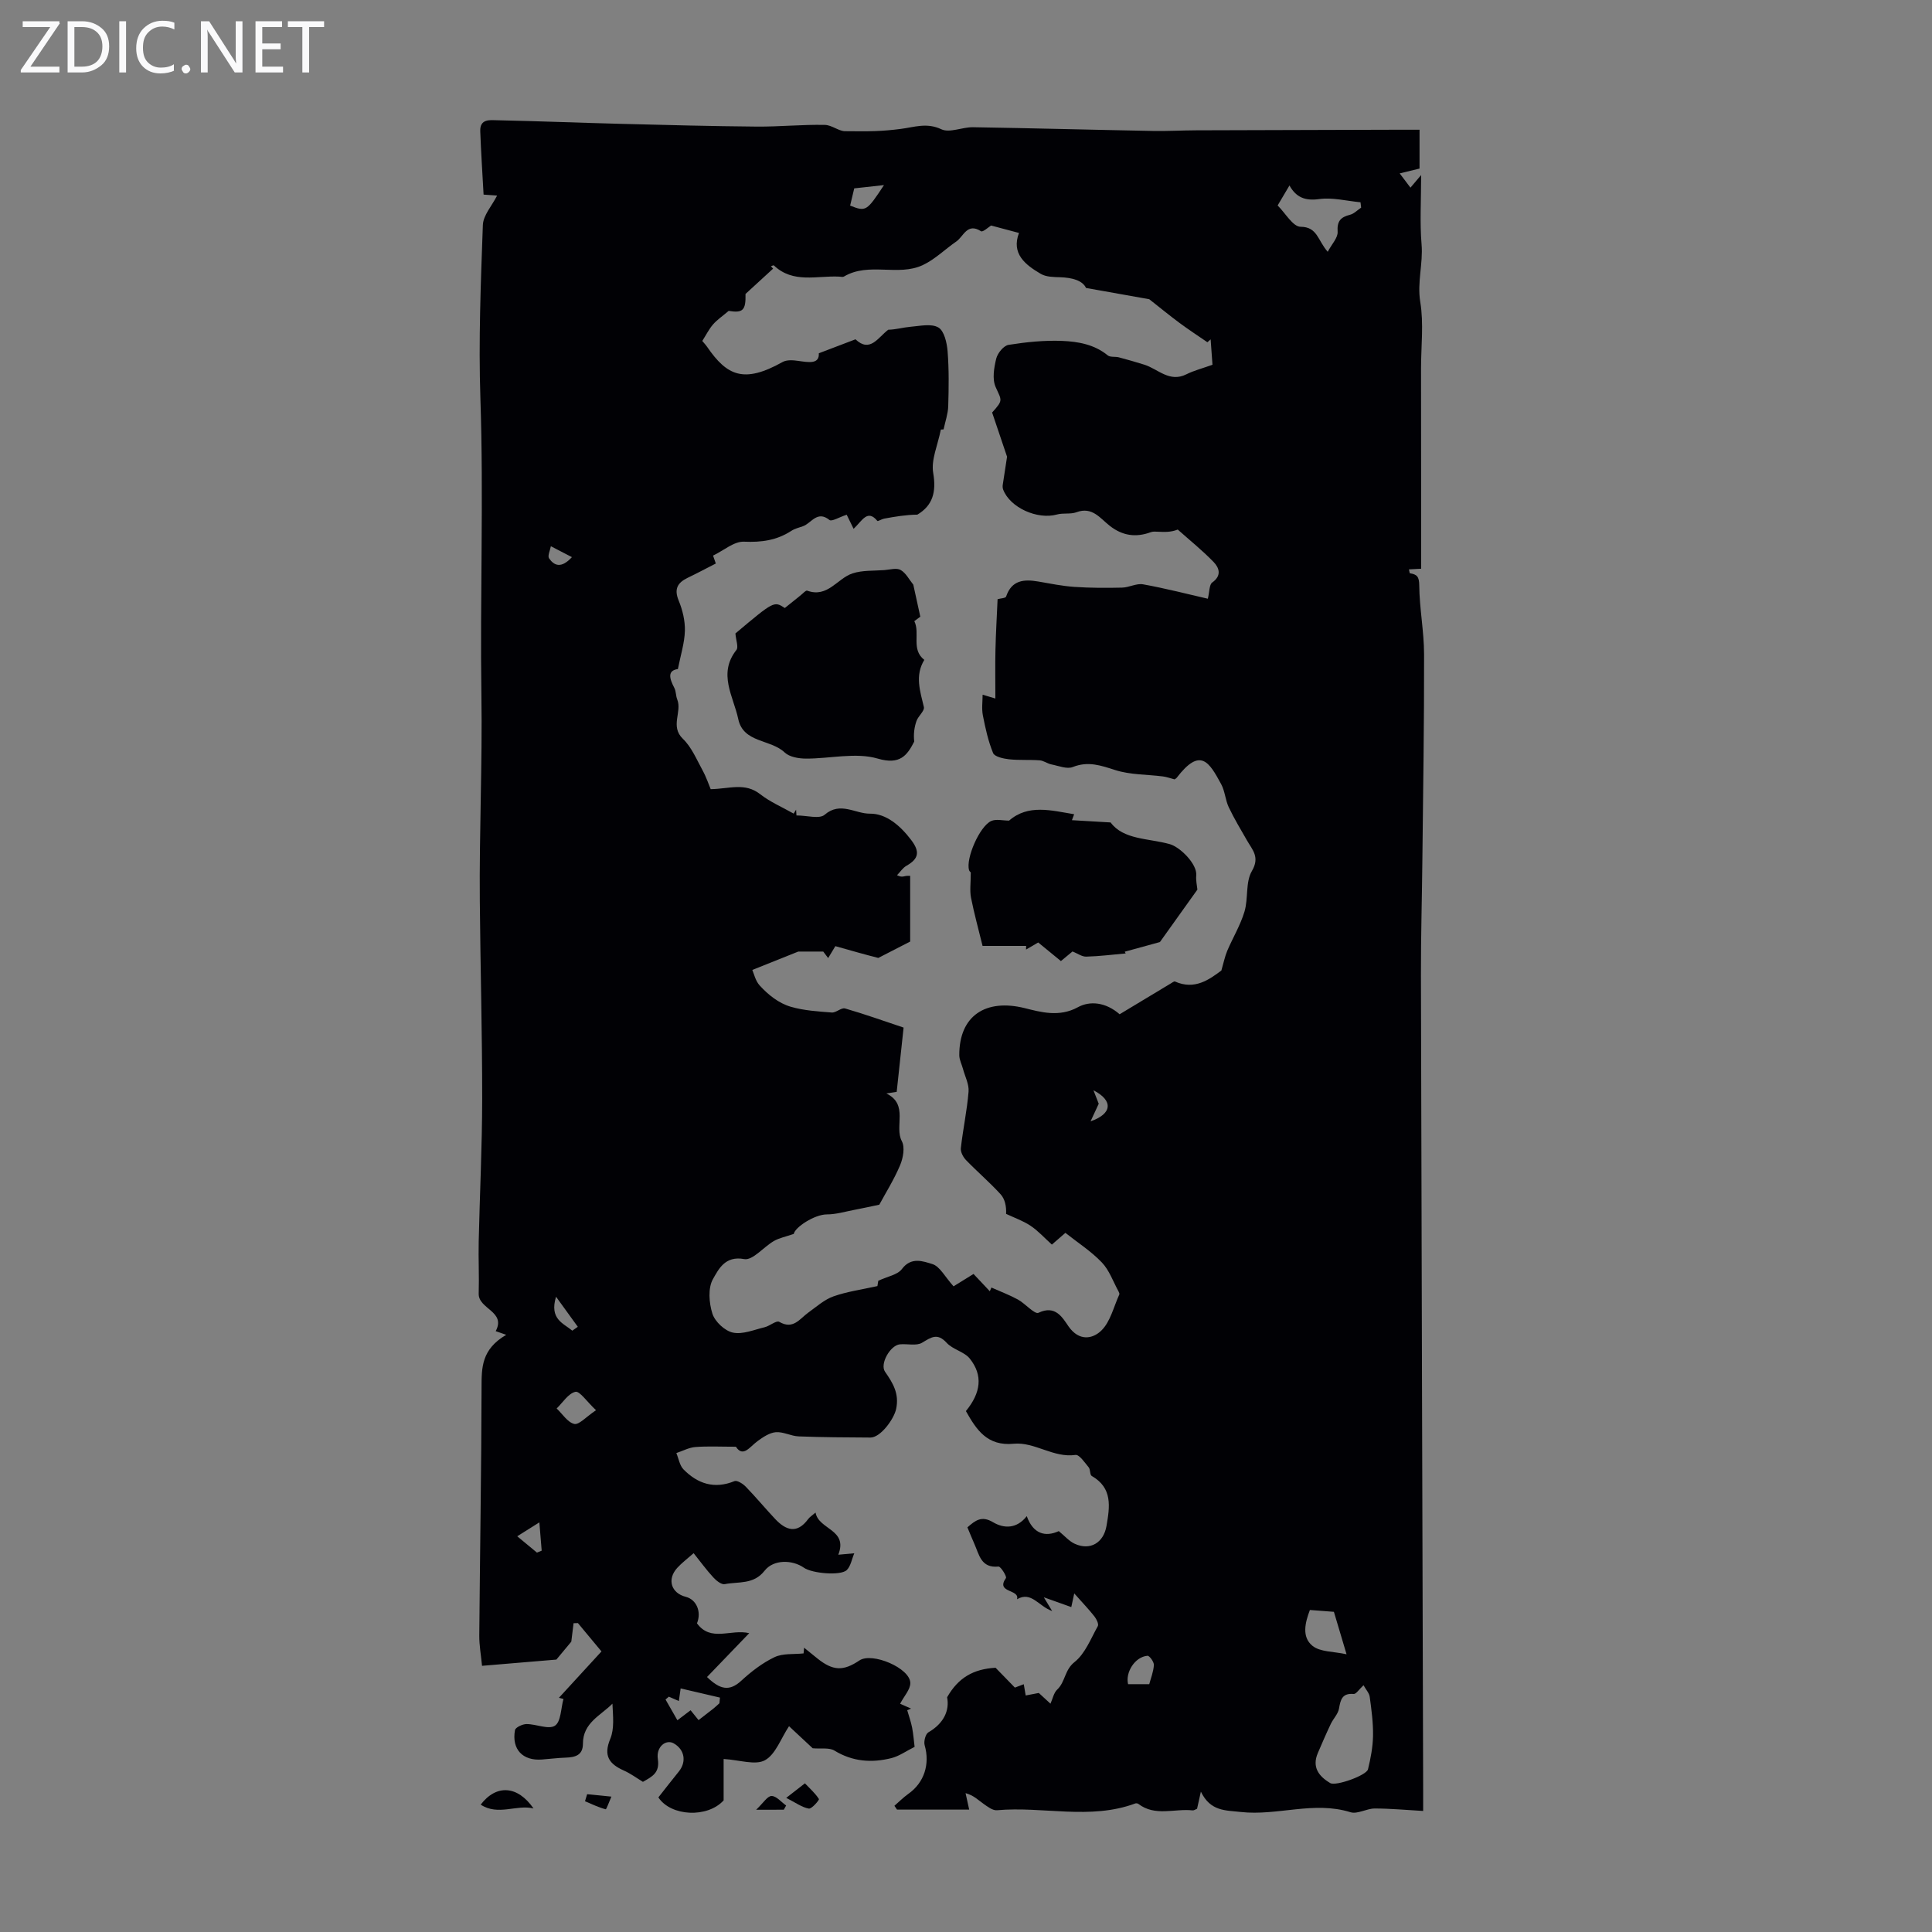 <svg enable-background="new 0 0 400 400" viewBox="0 0 400 400" xmlns="http://www.w3.org/2000/svg"><rect x="0" y="0" width="400" height="400" fill="#808080" stroke="none"/><g fill="#fafafb"><path d="m12.4 4.8-6.1 9h6v1.2h-8v-.5l6.1-8.9h-5.7v-1.2h7.6v.4z"/><path d="m14 15v-10.6h3c1.6 0 2.9.5 4 1.4s1.6 2.2 1.6 3.8-.5 3-1.6 3.9-2.4 1.5-4 1.5zm1.4-9.4v8.2h1.6c1.3 0 2.4-.4 3.1-1.1s1.1-1.8 1.1-3.1-.4-2.3-1.2-3-1.8-1-3.1-1z"/><path d="m26.1 4.4v10.6h-1.4v-10.6z"/><path d="m36.1 14.6c-.8.4-1.8.6-2.9.6-1.5 0-2.7-.5-3.6-1.4s-1.4-2.2-1.4-3.8c0-1.7.5-3.1 1.5-4.1s2.3-1.6 3.9-1.6c1 0 1.8.1 2.5.4v1.4c-.8-.4-1.6-.6-2.5-.6-1.2 0-2.1.4-2.9 1.2s-1.1 1.8-1.1 3.2c0 1.3.3 2.3 1 3s1.6 1.1 2.7 1.1c1 0 2-.2 2.7-.7v1.3z"/><path d="m37.6 14.3c0-.2.1-.5.3-.6s.4-.3.6-.3c.3 0 .5.1.6.3s.3.4.3.6-.1.4-.3.6-.4.3-.6.3c-.3 0-.5-.1-.6-.3s-.3-.4-.3-.6z"/><path d="m50.2 15h-1.6l-5.3-8.2c-.2-.2-.3-.5-.4-.7 0 .2.1.7.1 1.5v7.4h-1.4v-10.6h1.7l5.2 8.1c.2.4.4.6.4.7 0-.3-.1-.8-.1-1.5v-7.3h1.4z"/><path d="m58.6 15h-5.7v-10.6h5.5v1.2h-4.1v3.4h3.8v1.2h-3.8v3.6h4.3z"/><path d="m67.1 5.6h-3.1v9.4h-1.4v-9.4h-3v-1.2h7.5z"/></g><path d="m199.98 292.15c3.12-3.82 3.56-7.4.81-10.86-1.15-1.44-3.52-1.88-4.79-3.27-1.94-2.12-3.2-1.15-5.1-.02-1.18.7-3.05.18-4.59.33-1.99.19-4.2 4.06-3.07 5.68 1.65 2.36 2.96 4.53 2.3 7.68-.43 2.09-3.23 5.95-5.33 5.94-4.95-.03-9.89-.05-14.84-.24-1.59-.06-3.2-.99-4.74-.87-1.31.11-2.66 1.02-3.79 1.85-1.64 1.2-2.99 3.45-4.48 1.16-3.16 0-5.79-.14-8.38.06-1.34.1-2.64.82-3.95 1.25.48 1.14.68 2.56 1.48 3.38 2.94 2.99 6.4 4.13 10.56 2.43.55-.22 1.75.55 2.34 1.16 2.09 2.16 4.01 4.48 6.07 6.67 2.23 2.37 4.53 3.17 6.84.03.32-.44.83-.74 1.53-1.35.63 3.57 6.78 3.44 4.71 8.73 1.25-.11 2.17-.2 3.31-.3-.52 1.23-.73 2.64-1.54 3.46-1.23 1.24-7.19.72-8.89-.47-2.42-1.69-6.3-1.73-8.13.61-2.28 2.93-5.42 2.23-8.25 2.79-.69.14-1.78-.73-2.39-1.41-1.42-1.54-2.66-3.25-4.06-5-1.3 1.15-2.46 2.01-3.41 3.06-2.14 2.37-1.25 5.21 1.8 5.98 2.2.56 3.28 3.12 2.3 5.48 2.88 3.95 7.03 1.12 10.82 2.04-2.96 3.07-5.81 6.03-8.74 9.08 2.67 2.59 4.62 3.04 7.08.78 2.06-1.9 4.38-3.69 6.89-4.89 1.74-.83 4-.56 6.02-.78.04-.39.07-.78.11-1.18.93.75 1.85 1.51 2.78 2.25 3.2 2.55 5.33 2.64 8.67.39 2.62-1.77 10.52 1.58 10.54 4.67.01 1.35-1.29 2.71-2.11 4.29.77.34 1.52.68 2.27 1.01-.27.11-.54.22-.8.33.34 1.2.77 2.37 1.01 3.59.27 1.4.37 2.83.52 4-1.75.87-3.2 1.93-4.81 2.33-4.08 1.02-8.02.74-11.79-1.56-1.08-.66-2.76-.33-4.5-.48-1.34-1.25-3.04-2.84-4.9-4.57-1.71 2.58-2.79 5.85-4.99 7.05-2 1.09-5.22-.06-8.55-.26v8.57c-3.35 3.69-10.93 3.32-13.51-.62 1.48-1.88 2.83-3.63 4.23-5.35 1.65-2.04 1.2-4.58-1.08-5.85-1.57-.87-3.65.7-3.26 3.26.44 2.88-1.2 3.64-3.09 4.72-1.29-.78-2.55-1.72-3.95-2.34-3.02-1.35-4.28-3.04-2.81-6.56.88-2.11.56-4.72.45-7.28-2.47 2.47-6.11 3.96-6.11 8.28 0 2.41-1.61 2.82-3.58 2.89-1.64.05-3.28.27-4.92.39-3.97.3-6.28-2.11-5.57-6.08.1-.57 1.56-1.26 2.39-1.26 2.01-.01 4.56 1.19 5.88.34 1.26-.82 1.23-3.61 1.77-5.54-.31-.08-.63-.16-.94-.24 2.91-3.17 5.82-6.34 8.81-9.6-1.76-2.12-3.32-4-4.88-5.87-.3.01-.6.02-.9.03-.16 1.32-.33 2.65-.47 3.82-1.12 1.34-2.27 2.73-3.09 3.71-5.04.42-9.93.83-15.39 1.29-.21-2.22-.59-4.26-.57-6.3.14-17.12.43-34.24.47-51.36.01-4.06-.04-7.86 5.11-10.87-1.14-.4-1.66-.58-2.18-.76 2.2-4.11-3.63-4.56-3.52-7.79.11-3.58-.08-7.16 0-10.74.22-9.85.71-19.69.72-29.54.01-13.65-.37-27.29-.49-40.94-.13-14.18.54-28.35.33-42.56-.3-20.51.48-41.04-.21-61.58-.4-11.93.08-23.91.51-35.85.07-2.03 1.88-3.99 2.95-6.11-.77-.06-1.7-.12-2.8-.2-.24-4.44-.53-8.78-.69-13.13-.09-2.64 2.07-2.29 3.62-2.26 8.49.18 16.98.52 25.48.74 9.37.24 18.75.49 28.13.57 4.7.04 9.41-.45 14.11-.35 1.42.03 2.81 1.24 4.1 1.3 2.1 0 4.2.06 6.3-.02 1.78-.06 3.55-.22 5.32-.45 2.79-.35 5.37-1.36 8.4.07 1.72.81 4.33-.45 6.53-.42 12.42.2 24.83.54 37.24.77 3.01.06 6.03-.12 9.04-.13 13.73-.05 27.46-.08 41.19-.12h5.01v8.04c-1.26.31-2.6.64-4.11 1 .89 1.17 1.5 1.99 2.23 2.95.43-.51 1.02-1.21 2.21-2.61 0 5.31-.29 9.85.09 14.34.34 4-.94 7.84-.27 11.93.74 4.47.16 9.15.16 13.74s.01 9.18.01 13.77.01 9.18.01 13.77v13.96c-.91.05-1.69.08-2.52.13.1.43.13.8.2.81 1.46.23 1.91.7 1.93 2.49.04 4.76.99 9.52 1 14.29.03 14.1-.2 28.21-.35 42.31-.08 8.02-.32 16.05-.3 24.07.13 56.19.3 112.38.46 168.57v4.52c-3.53-.2-6.77-.51-10.02-.51-1.69 0-3.58 1.22-5.03.77-7.6-2.38-15.14.8-22.72-.05-3.16-.36-6.27-.1-8.25-4.21-.38 1.71-.58 2.61-.79 3.54-.32.12-.63.37-.92.34-3.74-.42-7.75 1.32-11.23-1.34-.15-.11-.45-.16-.62-.1-9.4 3.49-19.13.55-28.66 1.41-.91.08-1.99-.77-2.85-1.38-1.05-.74-1.95-1.69-3.65-2.16.25 1.15.51 2.3.75 3.41-4.98 0-9.96 0-14.94 0-.18-.26-.36-.53-.54-.79.96-.83 1.85-1.74 2.88-2.47 3.29-2.32 4.51-6.15 3.38-10.07-.22-.78.17-2.31.76-2.66 3.23-1.87 4.42-4.56 3.89-7.27 2.31-4.06 5.45-5.85 10.03-6.11.85.88 2.16 2.22 4 4.11-.01 0 .85-.32 1.84-.7.12.7.25 1.42.4 2.33 1-.19 1.94-.37 2.71-.52.89.82 1.66 1.52 2.42 2.22.45-.99.67-2.24 1.4-2.93 1.68-1.58 1.51-4.06 3.58-5.69 2.2-1.74 3.37-4.84 4.82-7.44.23-.42-.26-1.44-.68-1.98-1.16-1.48-2.47-2.84-4.2-4.79-.31 1.44-.49 2.27-.61 2.83-1.58-.56-3.26-1.16-5.69-2.03.76 1.25 1.08 1.77 1.73 2.85-2.82-.99-4.31-4.18-7.28-2.44.63-2.13-4.5-1.26-2.29-4.39.22-.31-1.08-2.43-1.55-2.38-3.62.36-3.99-2.47-4.99-4.71-.49-1.11-.95-2.23-1.44-3.41 1.67-1.45 2.95-2.47 5.31-1.06 2.22 1.32 4.89 1.42 6.98-1.26 1.32 3.7 3.86 4.37 6.63 3.1 1.24 1.02 2.14 2.09 3.3 2.62 3.2 1.47 5.98-.2 6.58-3.7.68-3.96 1.3-7.84-3.06-10.34-.41-.24-.25-1.33-.63-1.79-.82-.98-1.94-2.67-2.73-2.56-4.6.65-8.44-2.73-12.79-2.32-5.5.54-7.73-2.91-9.9-6.76zm-27.03-96.26c-.48.79-.96 1.58-1.49 2.47-.6-.8-1.06-1.41-1.02-1.35-2.27 0-3.96 0-5.16 0-3.16 1.27-6.13 2.45-9.52 3.81.33.74.64 2.25 1.53 3.22 1.77 1.94 3.94 3.67 6.44 4.4 2.72.79 5.64.97 8.48 1.19.89.07 1.98-1.06 2.75-.84 4.06 1.17 8.05 2.6 12.12 3.96-.5 4.65-.97 8.99-1.43 13.31-.73.11-1.43.22-2.14.33 4.69 2.29 1.59 6.84 3.21 9.89.67 1.26.26 3.49-.37 4.98-1.27 3-3.03 5.8-4.3 8.16-1.84.38-3.52.76-5.22 1.08-1.88.36-3.76.93-5.65.93-2.57.01-6.61 2.68-6.84 4.04-1.72.59-3.02.84-4.1 1.46-2.14 1.23-4.41 4.08-6.16 3.75-3.99-.75-5.33 2.16-6.46 4.12-1.07 1.86-.83 4.97-.12 7.19.53 1.65 2.57 3.56 4.24 3.91 2.02.43 4.38-.59 6.57-1.11 1.06-.26 2.43-1.46 3.02-1.12 2.9 1.69 4.23-.63 6.03-1.92 1.68-1.2 3.3-2.68 5.2-3.35 2.83-1 5.86-1.41 9.1-2.13.06-.38.18-1.11.18-1.1 1.93-.91 3.99-1.23 4.89-2.43 1.93-2.59 4.42-1.6 6.3-1.03 1.55.47 2.59 2.61 4.39 4.61.75-.46 2.24-1.39 4.14-2.56.89.95 2.13 2.27 3.37 3.58.11-.26.22-.51.33-.77 1.83.82 3.72 1.52 5.48 2.48 1.53.84 3.48 3.13 4.27 2.75 3.53-1.7 4.99 1.05 6.23 2.83 2.2 3.14 5.01 2.57 6.78.85 1.88-1.83 2.55-4.92 3.72-7.47.07-.16-.06-.45-.16-.64-1.12-2.03-1.91-4.39-3.47-6.01-2.23-2.33-5.03-4.12-7.53-6.11-1.14.99-1.95 1.69-2.8 2.43-1.56-1.41-2.86-2.86-4.42-3.9-1.55-1.03-3.36-1.66-5.06-2.46.08-1.54-.23-3.06-1.13-4.05-2.26-2.48-4.83-4.67-7.16-7.08-.6-.62-1.16-1.68-1.08-2.47.44-3.91 1.28-7.79 1.6-11.7.13-1.53-.74-3.15-1.16-4.73-.25-.94-.75-1.86-.76-2.8-.04-8.24 5.51-11.76 13.54-9.77 3.3.82 7.15 1.93 11-.18 2.49-1.37 5.77-1.07 8.66 1.45 3.45-2.08 7.03-4.23 10.61-6.39.27-.16.66-.47.85-.39 4.09 1.84 7.14-.45 9.6-2.27.48-1.66.73-2.92 1.22-4.09 1.16-2.72 2.73-5.31 3.57-8.12.81-2.72.18-6.09 1.53-8.39 1.69-2.89.12-4.36-1.01-6.33-1.3-2.27-2.66-4.52-3.78-6.88-.71-1.5-.78-3.32-1.56-4.76-2.49-4.59-4.3-7.76-9.21-1.35-.13.17-.35.26-.46.34-.84-.22-1.62-.51-2.41-.61-3.29-.42-6.74-.32-9.84-1.31-3-.96-5.62-1.9-8.8-.64-1.22.49-2.97-.25-4.46-.54-.82-.17-1.59-.78-2.4-.84-2.12-.16-4.27.01-6.37-.22-1.17-.13-2.97-.53-3.28-1.29-1.02-2.48-1.6-5.16-2.12-7.81-.27-1.39-.05-2.87-.05-4.27.54.16 1.42.42 2.64.79 0-3.6-.06-6.87.02-10.15.08-3.46.29-6.92.44-10.42.62-.17 1.65-.2 1.76-.53 1.16-3.44 3.71-3.63 6.68-3.12 2.48.43 4.96.94 7.47 1.11 3.28.22 6.57.23 9.86.15 1.46-.03 2.99-.93 4.36-.68 4.52.81 8.97 1.97 13.4 2.98.36-1.46.28-2.91.91-3.36 2.02-1.44 1.44-3.05.28-4.25-2.31-2.39-4.93-4.49-7.42-6.71-1.48.59-2.77.5-4.06.45-.5-.02-1.06-.08-1.51.09-3.11 1.15-5.89.75-8.54-1.34-1.97-1.55-3.61-4-6.85-2.79-1.23.46-2.75.11-4.04.47-4.06 1.13-9.75-1.43-11.15-5.17-.11-.3-.13-.66-.08-.98.33-2.25.68-4.49.89-5.81-1.19-3.51-2.17-6.44-3.09-9.15 2.35-2.62 1.98-2.45.72-5.3-.73-1.64-.33-3.98.13-5.87.28-1.13 1.54-2.68 2.55-2.84 3.66-.58 7.41-.97 11.11-.82 3.3.14 6.67.73 9.43 3 .52.42 1.53.21 2.28.4 1.77.47 3.54.97 5.28 1.52 2.85.89 5.21 3.76 8.73 1.99 1.53-.77 3.22-1.19 5.39-1.97-.1-1.36-.24-3.31-.38-5.26-.22.2-.45.4-.67.6-1.93-1.33-3.89-2.61-5.77-4-2.05-1.52-4.02-3.14-6.27-4.91-3.59-.64-8.04-1.43-13.09-2.33-.72-1.55-2.85-2.14-5.35-2.22-1.35-.04-2.9-.05-4-.69-3.25-1.9-6.16-4.19-4.53-8.48-2-.53-3.72-.99-5.78-1.54-.46.28-1.71 1.42-2.07 1.19-2.88-1.85-3.61 1.07-5.13 2.12-2.34 1.61-4.42 3.71-6.95 4.89-5.12 2.39-11.16-.68-16.3 2.36-.25.15-.66.04-1 .02-4.6-.23-9.53 1.48-13.52-2.32-.08-.07-.4.11-.61.17.15.17.3.33.45.5-1.81 1.66-3.62 3.32-5.71 5.24.08 3.39-.53 3.98-3.49 3.51-1.32 1.12-2.41 1.85-3.24 2.81-.86 1-1.46 2.22-2.22 3.41.29.36.68.76 1 1.22 4.11 5.98 7.59 7.64 15.63 3.14.85-.48 2.15-.39 3.19-.24 2.26.32 4.43.73 4.31-1.57 2.85-1.09 5.08-1.94 7.59-2.89 3.01 2.86 4.66-.38 6.78-1.98 1.57-.03 3.06-.48 4.57-.61 1.97-.16 4.33-.72 5.81.14 1.21.7 1.77 3.18 1.91 4.93.3 3.78.24 7.59.13 11.39-.05 1.55-.6 3.09-.96 4.78-.16.01-.75.05-.57.04-.64 3.25-2.05 6.27-1.58 8.98.67 3.94-.09 6.73-3.28 8.63-2.36.03-4.63.41-6.9.83-.49.09-1.27.6-1.38.47-2.05-2.48-3.1-.09-4.92 1.64-.6-1.21-1.09-2.22-1.43-2.92-1.59.52-3.1 1.46-3.56 1.09-2.56-2.06-3.75.68-5.5 1.29-.82.29-1.71.5-2.42.97-3.01 1.95-6.17 2.39-9.78 2.23-2.06-.09-4.21 1.83-6.41 2.88.31.9.58 1.66.57 1.64-2.15 1.1-3.95 2.06-5.79 2.94-2.12 1.02-2.9 2.31-1.89 4.75.8 1.94 1.33 4.16 1.28 6.23-.07 2.53-.88 5.03-1.45 7.93-2.23.31-1.75 1.97-.73 3.92.36.7.29 1.61.59 2.36 1.05 2.6-1.53 5.55 1.18 8.17 1.8 1.73 2.84 4.28 4.08 6.54.77 1.41 1.28 2.96 1.67 3.88 3.9-.07 7.08-1.44 10.25 1.04 2.08 1.63 4.61 2.7 6.93 4.02.17-.27.33-.54.5-.81.03.49.06.97.08 1.19 2.18 0 4.76.79 5.84-.15 3.23-2.8 6.36-.18 9.38-.22 3.35-.04 6.28 2.48 8.53 5.45 1.86 2.45 1.56 3.9-.98 5.34-.77.44-1.3 1.29-1.95 1.95.89.45 1.28.27 1.68.19.37-.08.77-.05 1.04-.06v13.61c-1.93.99-4.23 2.18-6.6 3.39-2.72-.69-5.78-1.56-8.89-2.44zm109.35 153.02c-.93.86-1.53 1.85-2.04 1.81-2.36-.2-2.71 1.13-3.03 3.01-.19 1.13-1.19 2.1-1.71 3.2-.94 1.98-1.81 3.99-2.67 6-1.27 2.94.2 4.85 2.57 6.24 1.16.68 7.5-1.59 7.81-2.86.55-2.26 1-4.61 1.04-6.93.05-2.68-.32-5.38-.68-8.05-.1-.79-.78-1.5-1.29-2.42zm-7.41-296.78c.84-1.59 2.14-2.92 2.05-4.15-.14-2.19.61-3.02 2.55-3.51.84-.21 1.55-.97 2.32-1.48-.04-.37-.09-.74-.13-1.11-2.87-.27-5.81-1.05-8.59-.66-2.94.4-4.76-.39-6.12-2.82-.88 1.49-1.69 2.86-2.45 4.14 1.59 1.56 3.16 4.4 4.75 4.41 3.5.02 3.53 2.81 5.62 5.18zm-3.69 281.2c-.97 2.55-1.75 5.56.52 7.41 1.6 1.31 4.38 1.16 7.07 1.76-1-3.36-1.85-6.19-2.62-8.79-1.77-.13-3.17-.24-4.97-.38zm-122.25 19.31c.04-.39.07-.78.11-1.17-2.65-.62-5.3-1.24-8.14-1.9-.14.97-.25 1.76-.37 2.61-.85-.37-1.46-.63-2.07-.9-.23.19-.46.39-.69.58.81 1.41 1.61 2.81 2.46 4.3 1.05-.79 1.83-1.38 2.73-2.07.6.74 1.1 1.36 1.65 2.04 1.18-.91 2.15-1.65 3.09-2.4.43-.34.82-.73 1.23-1.09zm-25.55-60.67c-1.94-1.82-3.38-4.01-4.27-3.81-1.48.35-2.61 2.22-3.88 3.45 1.2 1.13 2.26 2.87 3.64 3.2.99.23 2.42-1.45 4.51-2.84zm114.54 56.72c.31-1.18.87-2.56.96-3.96.04-.64-.92-1.96-1.33-1.92-2.65.23-4.61 3.51-4.01 5.88zm-61.93-306.12c3.27 1.28 3.42 1.2 7.01-4.25-2.2.24-4.33.48-6.16.68-.22.89-.52 2.19-.85 3.57zm-68.92 275.5c1.72 1.42 2.9 2.4 4.08 3.38.33-.13.65-.27.98-.4-.16-1.95-.32-3.91-.48-5.86-1.39.87-2.78 1.75-4.58 2.88zm118.7-85.91c4.52-1.57 4.72-4.3.6-6.43.38.98.77 1.96 1.09 2.79-.53 1.13-1.11 2.38-1.69 3.64zm-110.67 36.31c-1.41 4.66 1.52 5.48 3.37 7.03.38-.27.76-.53 1.14-.8-1.37-1.88-2.73-3.76-4.51-6.23zm3.29-153.12c-1.61-.83-2.98-1.54-4.36-2.26-.15.85-.72 2-.37 2.51 1.05 1.52 2.51 2.16 4.73-.25z" fill="#010105"/><path d="m110.46 374.42c-3.52-.86-7.33 1.58-10.94-.79 3.24-4.24 7.63-3.98 10.94.79z" fill="#010105"/><path d="m162.78 372.23c1.8-1.4 2.65-2.06 3.87-3.01 1.04 1.09 2.14 2.06 2.9 3.25.12.18-1.49 2.08-2.09 1.98-1.42-.25-2.71-1.22-4.68-2.22z" fill="#010105"/><path d="m121.56 371.47c1.67.17 3.35.33 5.02.5-.41.92-1.03 2.67-1.18 2.62-1.47-.38-2.87-1.07-4.28-1.66.14-.48.29-.97.44-1.46z" fill="#010105"/><path d="m156.55 374.69c1.48-1.4 2.34-2.85 3.19-2.85 1.01 0 2.01 1.26 3.02 1.97-.16.29-.32.58-.48.87-1.56.01-3.11.01-5.73.01z" fill="#010105"/><path d="m152.26 131.15c7.99-6.72 7.99-6.72 10.23-5.27 1.08-.87 2.19-1.77 3.31-2.66.43-.34 1.03-1.04 1.32-.93 4.23 1.55 6.22-2.53 9.37-3.57 2.06-.68 4.4-.52 6.62-.69 1.13-.09 2.52-.5 3.36-.02 1.1.63 1.77 2 2.62 3.04.41 1.87.87 3.98 1.45 6.63 0 0-.57.42-1.24.92 1.25 2.51-.73 5.85 2.07 8.02-1.99 3.25-.87 6.46-.09 9.77.18.79-1.17 1.85-1.53 2.88-.46 1.31-.64 2.73-.47 4.26-1.48 2.91-2.97 4.87-7.55 3.53-4.57-1.34-9.91.03-14.9 0-1.48-.01-3.38-.33-4.36-1.26-2.92-2.79-8.57-1.95-9.62-6.92-.99-4.69-4.28-9.4-.37-14.33.44-.59-.1-1.96-.22-3.4z" fill="#010105"/><path d="m222.39 168.58c-.11.29-.28.76-.46 1.23 2.47.15 4.95.29 8.01.47 2.64 3.59 7.8 3.26 12.22 4.48 2.17.6 5.73 4.14 5.51 6.49-.1 1.04.16 2.11.24 2.93-2.69 3.76-5.34 7.47-7.76 10.86-2.54.7-4.91 1.35-7.28 2 .06.12.13.24.19.36-2.72.24-5.44.59-8.16.66-.89.03-1.79-.65-2.85-1.07-.7.58-1.46 1.21-2.4 1.99-1.5-1.23-3.04-2.49-4.7-3.85-.82.48-1.67.97-2.52 1.47.01-.25.01-.5.02-.76-3.13 0-6.27 0-9.02 0-.83-3.41-1.74-6.67-2.39-9.97-.29-1.47-.05-3.04-.05-5.34.34.34-.23.04-.36-.4-.7-2.39 2.18-9.06 4.59-10.15 1.01-.46 2.41-.08 3.7-.08 3.96-3.46 8.76-2.1 13.47-1.32z" fill="#010105"/></svg>